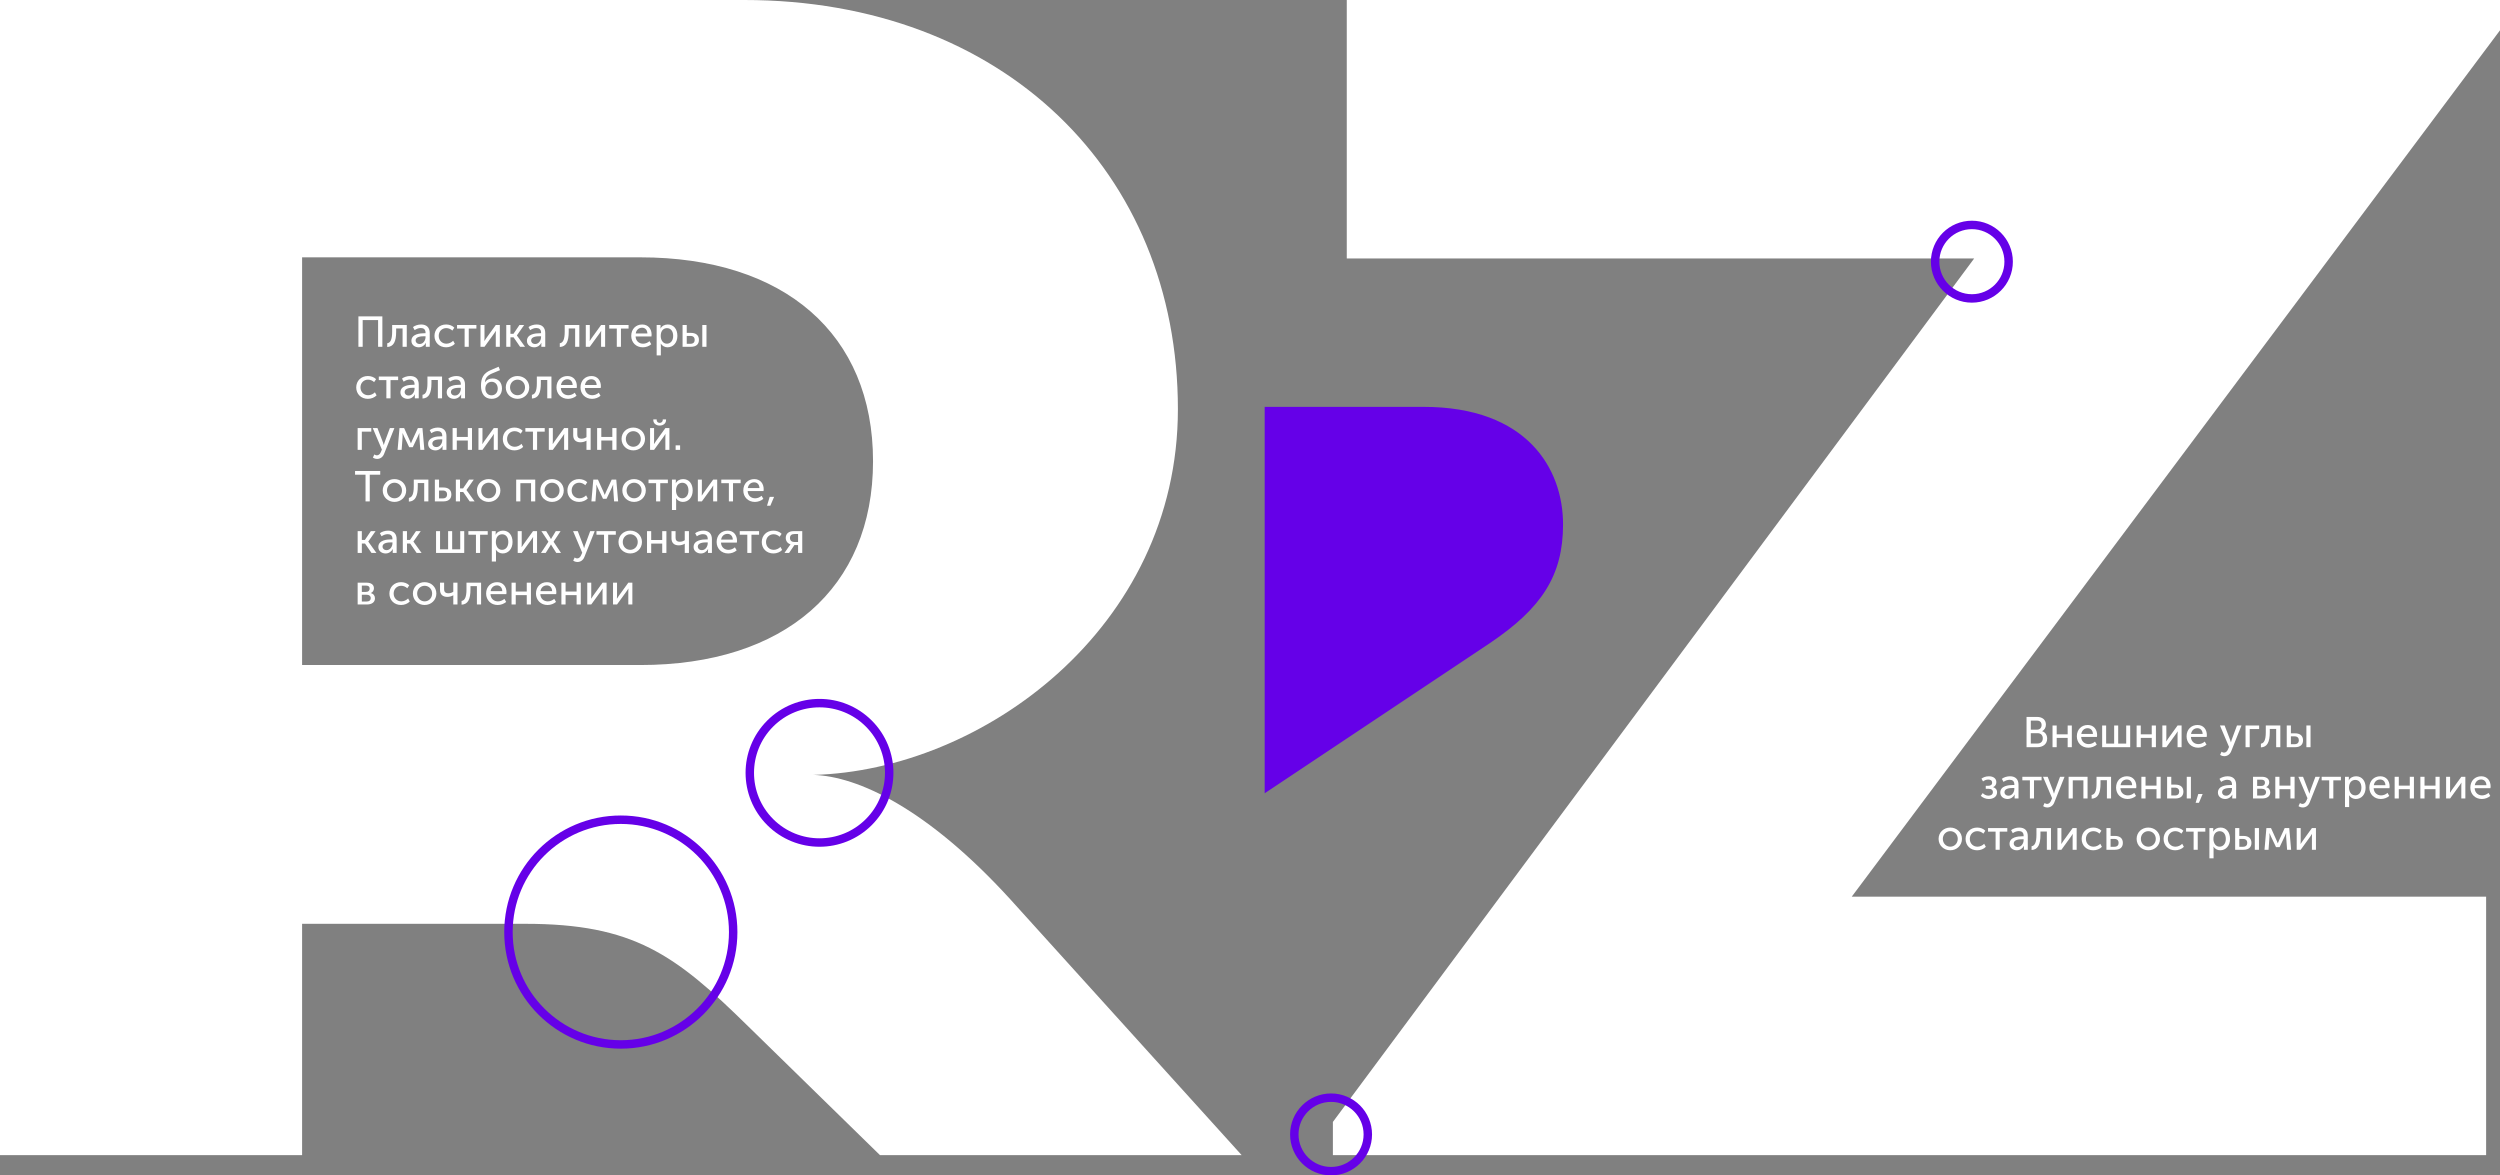 <?xml version="1.0" encoding="UTF-8"?> <svg xmlns="http://www.w3.org/2000/svg" id="_Слой_1" viewBox="0 0 2959.08 1391.24"><rect x="0" y="0" width="2959.08" height="1391.24" fill="#808080" stroke="none"/><defs><style>.cls-1{fill:none;stroke:#6500e8;stroke-width:10px;}.cls-2{fill:#6500e8;}.cls-2,.cls-3{stroke-width:0px;}.cls-3{fill:#fff;}</style></defs><path class="cls-3" d="M757.79,787.15h-400.22v-482.56h400.22c170.58,0,275.56,90.69,275.56,241.28s-104.98,241.28-275.56,241.28M0,1367.24h357.57v-273.79h264.08c127.94,0,177.15,35.94,264.08,121.5l155.83,152.29h428.1l-273.92-302.88c-98.41-107.8-180.42-145.45-232.91-147.16,198.47-5.13,431.38-172.83,431.38-432.94C1394.2,203.63,1187.53,0,880.81,0H0v1367.24Z"></path><polygon class="cls-3" points="1594.08 305.92 2336.7 305.92 1577.65 1327.94 1577.65 1367.24 2942.65 1367.24 2942.65 1061.32 2191.78 1061.32 2959.08 35.89 2959.08 0 1594.08 0 1594.08 305.92"></polygon><path class="cls-2" d="M1496.92,938.92v-457.35h187.91c122.61,0,165.25,73.01,165.25,139.14,0,60.61-25.32,99.18-86.62,140.51l-266.53,177.71Z"></path><circle class="cls-1" cx="969.99" cy="914.74" r="82.5" transform="translate(-362.72 953.81) rotate(-45)"></circle><circle class="cls-1" cx="1575.49" cy="1342.74" r="43.5"></circle><circle class="cls-1" cx="2333.99" cy="309.74" r="43.5"></circle><circle class="cls-1" cx="734.82" cy="1103.24" r="133"></circle><path class="cls-3" d="M2398.68,848.57h12.54c6.09,0,10.4,3.35,10.4,9.14,0,3.5-1.73,6.29-4.47,7.71v.1c3.81,1.12,5.94,4.67,5.94,8.68,0,6.75-5.28,10.2-11.57,10.2h-12.84v-35.83ZM2411.22,863.64c3.25,0,5.28-2.28,5.28-5.43s-1.93-5.28-5.33-5.28h-7.46v10.71h7.51ZM2411.78,880.04c3.86,0,6.14-2.44,6.14-6.14s-2.39-6.09-6.14-6.09h-8.07v12.23h8.07Z"></path><path class="cls-3" d="M2429.44,858.72h4.92v10.46h12.99v-10.46h4.92v25.68h-4.92v-11.01h-12.99v11.01h-4.92v-25.68Z"></path><path class="cls-3" d="M2471.11,858.11c7.26,0,11.11,5.43,11.11,12.03,0,.66-.1,1.37-.2,2.08h-18.68c.25,5.53,4.21,8.53,8.83,8.53,2.74,0,5.53-1.17,7.56-2.99l2.08,3.6c-2.49,2.28-6.4,3.65-9.95,3.65-8.07,0-13.65-5.84-13.65-13.45,0-8.17,5.58-13.45,12.89-13.45ZM2477.25,868.67c-.15-4.42-2.89-6.75-6.24-6.75-3.81,0-6.8,2.49-7.51,6.75h13.75Z"></path><path class="cls-3" d="M2488.17,858.72h4.72v21.42h9.49v-21.42h4.77v21.42h9.49v-21.42h4.72v25.68h-33.19v-25.68Z"></path><path class="cls-3" d="M2528.97,858.72h4.92v10.46h12.99v-10.46h4.92v25.68h-4.92v-11.01h-12.99v11.01h-4.92v-25.68Z"></path><path class="cls-3" d="M2559.43,858.72h4.72v15.33c0,1.37-.1,3.2-.15,3.45h.1c.2-.46,1.42-2.23,2.28-3.45l11.06-15.33h4.77v25.68h-4.77v-15.33c0-1.22.15-2.99.15-3.4h-.1c-.15.46-1.42,2.18-2.23,3.4l-11.11,15.33h-4.72v-25.68Z"></path><path class="cls-3" d="M2601,858.11c7.26,0,11.11,5.43,11.11,12.03,0,.66-.1,1.37-.2,2.08h-18.68c.25,5.53,4.21,8.53,8.83,8.53,2.74,0,5.53-1.17,7.56-2.99l2.08,3.6c-2.49,2.28-6.4,3.65-9.95,3.65-8.07,0-13.65-5.84-13.65-13.45,0-8.17,5.58-13.45,12.89-13.45ZM2607.14,868.67c-.15-4.42-2.89-6.75-6.24-6.75-3.81,0-6.8,2.49-7.51,6.75h13.75Z"></path><path class="cls-3" d="M2632.42,890.85c2.03,0,3.7-1.47,4.67-3.81l1.27-2.94-10.76-25.38h5.53l6.44,16.8c.51,1.27.97,3.1.97,3.1h.1s.41-1.73.86-3.05l6.24-16.85h5.33l-12.08,30.3c-1.52,4.01-4.72,6.04-8.32,6.04-2.84,0-4.92-1.57-4.92-1.57l1.73-3.76s1.42,1.12,2.94,1.12Z"></path><path class="cls-3" d="M2657.9,858.72h16.09v4.21h-11.17v21.47h-4.92v-25.68Z"></path><path class="cls-3" d="M2676.07,880.24c3.76-.56,5.79-4.31,5.79-13.6v-7.92h17.21v25.68h-4.92v-21.62h-7.56v3.86c0,11.62-2.94,17.61-10.51,18.02v-4.42Z"></path><path class="cls-3" d="M2706.67,858.72h4.92v9.29h5.02c5.33,0,9.34,2.44,9.34,8.27,0,4.82-2.94,8.12-9.39,8.12h-9.9v-25.68ZM2715.91,880.85c3.55,0,5.08-1.93,5.08-4.62s-1.57-4.67-5.13-4.67h-4.26v9.29h4.31ZM2729.92,858.72h4.92v25.68h-4.92v-25.68Z"></path><path class="cls-3" d="M2346.81,938.72c1.17,1.22,3.6,3.05,6.7,3.05s5.33-1.42,5.33-4.21c0-2.49-1.67-3.91-5.28-3.91h-3.15v-3.55h2.69c2.89,0,4.87-1.12,4.87-3.7,0-2.39-1.73-3.7-4.57-3.7-2.23,0-4.26.76-6.24,2.23l-1.83-3.3c1.98-1.47,4.87-2.79,8.93-2.79,4.87,0,8.68,2.39,8.68,6.95,0,3.2-1.73,4.97-3.76,5.84v.1c2.59.81,4.62,2.74,4.62,6.04,0,5.28-4.57,7.97-9.85,7.97-3.96,0-7.31-1.73-9.44-3.76l2.28-3.25Z"></path><path class="cls-3" d="M2382.94,929.12h1.32v-.51c0-4.21-2.44-5.63-5.63-5.63-2.54,0-5.13,1.01-7.21,2.49l-1.98-3.6c2.08-1.73,5.99-3.05,9.59-3.05,6.45,0,10.15,3.55,10.15,10.05v16.24h-4.62v-2.59c0-1.17.15-2.03.15-2.03h-.1c-1.47,2.94-4.62,5.23-8.43,5.23-4.47,0-8.58-2.79-8.58-7.61,0-8.07,10-8.98,15.33-8.98ZM2377.36,941.81c4.31,0,6.9-4.36,6.9-8.17v-.97h-1.27c-3.65,0-10.46.31-10.46,5.02,0,2.03,1.62,4.11,4.82,4.11Z"></path><path class="cls-3" d="M2402.64,923.64h-8.93v-4.21h22.79v4.21h-8.98v21.47h-4.87v-21.47Z"></path><path class="cls-3" d="M2422.99,951.56c2.03,0,3.7-1.47,4.67-3.81l1.27-2.94-10.76-25.38h5.53l6.44,16.8c.51,1.27.97,3.1.97,3.1h.1s.41-1.73.86-3.05l6.24-16.85h5.33l-12.08,30.3c-1.52,4.01-4.72,6.04-8.32,6.04-2.84,0-4.92-1.57-4.92-1.57l1.73-3.76s1.42,1.12,2.94,1.12Z"></path><path class="cls-3" d="M2448.47,919.43h22.43v25.68h-4.92v-21.47h-12.59v21.47h-4.92v-25.68Z"></path><path class="cls-3" d="M2475.73,940.95c3.76-.56,5.79-4.31,5.79-13.6v-7.92h17.21v25.68h-4.92v-21.62h-7.56v3.86c0,11.62-2.94,17.61-10.51,18.02v-4.42Z"></path><path class="cls-3" d="M2517.55,918.82c7.26,0,11.11,5.43,11.11,12.03,0,.66-.1,1.37-.2,2.08h-18.68c.25,5.53,4.21,8.53,8.83,8.53,2.74,0,5.53-1.17,7.56-2.99l2.08,3.6c-2.49,2.28-6.4,3.65-9.95,3.65-8.07,0-13.65-5.84-13.65-13.45,0-8.17,5.58-13.45,12.89-13.45ZM2523.69,929.38c-.15-4.42-2.89-6.75-6.24-6.75-3.81,0-6.8,2.49-7.51,6.75h13.75Z"></path><path class="cls-3" d="M2534.61,919.43h4.92v10.46h12.99v-10.46h4.92v25.68h-4.92v-11.01h-12.99v11.01h-4.92v-25.68Z"></path><path class="cls-3" d="M2565.06,919.43h4.92v9.29h5.02c5.33,0,9.34,2.44,9.34,8.27,0,4.82-2.94,8.12-9.39,8.12h-9.9v-25.68ZM2574.3,941.56c3.55,0,5.08-1.93,5.08-4.62s-1.57-4.67-5.13-4.67h-4.26v9.29h4.31ZM2588.31,919.43h4.92v25.68h-4.92v-25.68Z"></path><path class="cls-3" d="M2601.96,939.78h5.18l-4.42,10.46h-3.91l3.15-10.46Z"></path><path class="cls-3" d="M2640.54,929.12h1.32v-.51c0-4.21-2.44-5.63-5.63-5.63-2.54,0-5.13,1.01-7.21,2.49l-1.98-3.6c2.08-1.73,5.99-3.05,9.59-3.05,6.45,0,10.15,3.55,10.15,10.05v16.24h-4.62v-2.59c0-1.17.15-2.03.15-2.03h-.1c-1.47,2.94-4.62,5.23-8.43,5.23-4.47,0-8.58-2.79-8.58-7.61,0-8.07,10-8.98,15.33-8.98ZM2634.95,941.81c4.31,0,6.9-4.36,6.9-8.17v-.97h-1.27c-3.65,0-10.46.31-10.46,5.02,0,2.03,1.62,4.11,4.82,4.11Z"></path><path class="cls-3" d="M2666.73,919.43h10.61c5.18,0,8.58,2.28,8.58,6.6,0,2.49-1.32,4.62-3.65,5.63v.05c3.2.76,4.87,3.25,4.87,6.09,0,4.77-3.86,7.31-9.44,7.31h-10.96v-25.68ZM2676.47,930.29c2.94,0,4.42-1.52,4.42-3.91s-1.47-3.55-4.57-3.55h-4.67v7.46h4.82ZM2676.93,941.66c3.55,0,5.23-1.62,5.23-4.01,0-2.54-1.88-4.06-5.28-4.06h-5.23v8.07h5.28Z"></path><path class="cls-3" d="M2693.12,919.43h4.92v10.46h12.99v-10.46h4.92v25.68h-4.92v-11.01h-12.99v11.01h-4.92v-25.68Z"></path><path class="cls-3" d="M2725.25,951.56c2.03,0,3.7-1.47,4.67-3.81l1.27-2.94-10.76-25.38h5.53l6.44,16.8c.51,1.27.97,3.1.97,3.1h.1s.41-1.73.86-3.05l6.24-16.85h5.33l-12.08,30.3c-1.52,4.01-4.72,6.04-8.32,6.04-2.84,0-4.92-1.57-4.92-1.57l1.73-3.76s1.42,1.12,2.94,1.12Z"></path><path class="cls-3" d="M2756.92,923.64h-8.93v-4.21h22.79v4.21h-8.98v21.47h-4.87v-21.47Z"></path><path class="cls-3" d="M2775.6,919.43h4.57v2.28c0,1.07-.15,1.93-.15,1.93h.1c1.62-3.1,4.87-4.82,8.63-4.82,6.95,0,11.27,5.48,11.27,13.45s-4.87,13.45-11.62,13.45c-3.25,0-6.19-1.62-7.97-4.36h-.1s.2.91.2,2.23v11.67h-4.92v-35.83ZM2787.63,941.46c4.06,0,7.41-3.3,7.41-9.14s-2.99-9.19-7.26-9.19c-3.86,0-7.41,2.74-7.41,9.24,0,4.57,2.54,9.08,7.26,9.08Z"></path><path class="cls-3" d="M2817.32,918.82c7.26,0,11.11,5.43,11.11,12.03,0,.66-.1,1.37-.2,2.08h-18.68c.25,5.53,4.21,8.53,8.83,8.53,2.74,0,5.53-1.17,7.56-2.99l2.08,3.6c-2.49,2.28-6.4,3.65-9.95,3.65-8.07,0-13.65-5.84-13.65-13.45,0-8.17,5.58-13.45,12.89-13.45ZM2823.46,929.38c-.15-4.42-2.89-6.75-6.24-6.75-3.81,0-6.8,2.49-7.51,6.75h13.75Z"></path><path class="cls-3" d="M2834.38,919.43h4.92v10.46h12.99v-10.46h4.92v25.68h-4.92v-11.01h-12.99v11.01h-4.92v-25.68Z"></path><path class="cls-3" d="M2864.83,919.43h4.92v10.46h12.99v-10.46h4.92v25.68h-4.92v-11.01h-12.99v11.01h-4.92v-25.68Z"></path><path class="cls-3" d="M2895.29,919.43h4.72v15.33c0,1.37-.1,3.2-.15,3.45h.1c.2-.46,1.42-2.23,2.28-3.45l11.06-15.33h4.77v25.68h-4.77v-15.33c0-1.22.15-2.99.15-3.4h-.1c-.15.46-1.42,2.18-2.23,3.4l-11.11,15.33h-4.72v-25.68Z"></path><path class="cls-3" d="M2936.86,918.82c7.26,0,11.11,5.43,11.11,12.03,0,.66-.1,1.37-.2,2.08h-18.68c.25,5.53,4.21,8.53,8.83,8.53,2.74,0,5.53-1.17,7.56-2.99l2.08,3.6c-2.49,2.28-6.4,3.65-9.95,3.65-8.07,0-13.65-5.84-13.65-13.45,0-8.17,5.58-13.45,12.89-13.45ZM2943,929.38c-.15-4.42-2.89-6.75-6.24-6.75-3.81,0-6.8,2.49-7.51,6.75h13.75Z"></path><path class="cls-3" d="M2308.38,979.53c7.66,0,13.85,5.63,13.85,13.4s-6.19,13.5-13.8,13.5-13.86-5.68-13.86-13.5,6.19-13.4,13.81-13.4ZM2308.43,1002.17c4.82,0,8.83-3.86,8.83-9.24s-4.01-9.14-8.83-9.14-8.83,3.81-8.83,9.14,3.96,9.24,8.83,9.24Z"></path><path class="cls-3" d="M2340.26,979.53c3.4,0,7.21,1.17,9.64,3.76l-2.33,3.45c-1.73-1.73-4.42-2.94-7.11-2.94-5.18,0-8.93,3.91-8.93,9.14s3.76,9.24,9.08,9.24c2.84,0,5.94-1.37,7.92-3.45l1.98,3.6c-2.33,2.49-6.24,4.11-10.25,4.11-8.12,0-13.75-5.74-13.75-13.45s5.68-13.45,13.75-13.45Z"></path><path class="cls-3" d="M2362.03,984.35h-8.93v-4.21h22.79v4.21h-8.98v21.47h-4.87v-21.47Z"></path><path class="cls-3" d="M2393.91,989.84h1.32v-.51c0-4.21-2.44-5.63-5.63-5.63-2.54,0-5.13,1.01-7.21,2.49l-1.98-3.6c2.08-1.73,5.99-3.05,9.59-3.05,6.45,0,10.15,3.55,10.15,10.05v16.24h-4.62v-2.59c0-1.17.15-2.03.15-2.03h-.1c-1.47,2.94-4.62,5.23-8.43,5.23-4.47,0-8.58-2.79-8.58-7.61,0-8.07,10-8.98,15.33-8.98ZM2388.32,1002.52c4.31,0,6.9-4.36,6.9-8.17v-.97h-1.27c-3.65,0-10.46.31-10.46,5.02,0,2.03,1.62,4.11,4.82,4.11Z"></path><path class="cls-3" d="M2404.62,1001.66c3.76-.56,5.79-4.31,5.79-13.6v-7.92h17.21v25.68h-4.92v-21.62h-7.56v3.86c0,11.62-2.94,17.61-10.51,18.02v-4.42Z"></path><path class="cls-3" d="M2435.22,980.14h4.72v15.33c0,1.37-.1,3.2-.15,3.45h.1c.2-.46,1.42-2.23,2.28-3.45l11.06-15.33h4.77v25.68h-4.77v-15.33c0-1.22.15-2.99.15-3.4h-.1c-.15.46-1.42,2.18-2.23,3.4l-11.11,15.33h-4.72v-25.68Z"></path><path class="cls-3" d="M2477.66,979.53c3.4,0,7.21,1.17,9.64,3.76l-2.33,3.45c-1.73-1.73-4.42-2.94-7.11-2.94-5.18,0-8.93,3.91-8.93,9.14s3.76,9.24,9.08,9.24c2.84,0,5.94-1.37,7.92-3.45l1.98,3.6c-2.33,2.49-6.24,4.11-10.25,4.11-8.12,0-13.75-5.74-13.75-13.45s5.68-13.45,13.75-13.45Z"></path><path class="cls-3" d="M2493.24,980.14h4.92v9.29h5.18c5.33,0,9.34,2.44,9.34,8.27,0,4.82-2.94,8.12-9.44,8.12h-10v-25.68ZM2502.58,1002.27c3.55,0,5.08-1.93,5.08-4.62s-1.52-4.67-5.08-4.67h-4.42v9.29h4.42Z"></path><path class="cls-3" d="M2542.78,979.53c7.66,0,13.85,5.63,13.85,13.4s-6.19,13.5-13.8,13.5-13.86-5.68-13.86-13.5,6.19-13.4,13.81-13.4ZM2542.83,1002.17c4.82,0,8.83-3.86,8.83-9.24s-4.01-9.14-8.83-9.14-8.83,3.81-8.83,9.14,3.96,9.24,8.83,9.24Z"></path><path class="cls-3" d="M2574.65,979.53c3.4,0,7.21,1.17,9.64,3.76l-2.33,3.45c-1.73-1.73-4.42-2.94-7.11-2.94-5.18,0-8.93,3.91-8.93,9.14s3.76,9.24,9.08,9.24c2.84,0,5.94-1.37,7.92-3.45l1.98,3.6c-2.33,2.49-6.24,4.11-10.25,4.11-8.12,0-13.75-5.74-13.75-13.45s5.68-13.45,13.75-13.45Z"></path><path class="cls-3" d="M2596.43,984.35h-8.93v-4.21h22.79v4.21h-8.98v21.47h-4.87v-21.47Z"></path><path class="cls-3" d="M2615.11,980.14h4.57v2.28c0,1.07-.15,1.93-.15,1.93h.1c1.62-3.1,4.87-4.82,8.63-4.82,6.95,0,11.27,5.48,11.27,13.45s-4.87,13.45-11.62,13.45c-3.25,0-6.19-1.62-7.97-4.36h-.1s.2.91.2,2.23v11.67h-4.92v-35.83ZM2627.14,1002.17c4.06,0,7.41-3.3,7.41-9.14s-2.99-9.19-7.26-9.19c-3.86,0-7.41,2.74-7.41,9.24,0,4.57,2.54,9.08,7.26,9.08Z"></path><path class="cls-3" d="M2645.61,980.14h4.92v9.29h5.02c5.33,0,9.34,2.44,9.34,8.27,0,4.82-2.94,8.12-9.39,8.12h-9.9v-25.68ZM2654.85,1002.27c3.55,0,5.08-1.93,5.08-4.62s-1.57-4.67-5.13-4.67h-4.26v9.29h4.31ZM2668.86,980.14h4.92v25.68h-4.92v-25.68Z"></path><path class="cls-3" d="M2682.57,980.14h5.48l6.55,14.52c.71,1.52,1.42,3.45,1.42,3.45h.1s.76-1.88,1.42-3.45l6.7-14.52h5.38l2.23,25.68h-4.77l-1.12-15.28c-.05-1.52.05-4.42.05-4.42h-.1s-.66,1.78-1.62,3.76l-6.09,12.84h-4.21l-6.09-12.79c-.81-1.88-1.62-3.81-1.62-3.81h-.1s.15,2.89.05,4.42l-1.12,15.28h-4.77l2.23-25.68Z"></path><path class="cls-3" d="M2718.45,980.14h4.72v15.33c0,1.37-.1,3.2-.15,3.45h.1c.2-.46,1.42-2.23,2.28-3.45l11.06-15.33h4.77v25.68h-4.77v-15.33c0-1.22.15-2.99.15-3.4h-.1c-.15.46-1.42,2.18-2.23,3.4l-11.11,15.33h-4.72v-25.68Z"></path><path class="cls-3" d="M424.23,374.48h28.35v36h-5.05v-31.62h-18.26v31.62h-5.05v-36Z"></path><path class="cls-3" d="M458.35,406.3c3.77-.56,5.81-4.33,5.81-13.67v-7.96h17.29v25.8h-4.95v-21.72h-7.6v3.88c0,11.68-2.96,17.7-10.56,18.1v-4.44Z"></path><path class="cls-3" d="M502.36,394.42h1.33v-.51c0-4.23-2.45-5.66-5.66-5.66-2.55,0-5.15,1.02-7.24,2.5l-1.99-3.62c2.09-1.73,6.02-3.06,9.64-3.06,6.48,0,10.2,3.57,10.2,10.1v16.32h-4.64v-2.6c0-1.17.15-2.04.15-2.04h-.1c-1.48,2.96-4.64,5.25-8.47,5.25-4.49,0-8.62-2.8-8.62-7.65,0-8.11,10.05-9.03,15.4-9.03ZM496.75,407.17c4.33,0,6.94-4.39,6.94-8.21v-.97h-1.27c-3.67,0-10.5.31-10.5,5.05,0,2.04,1.63,4.13,4.84,4.13Z"></path><path class="cls-3" d="M528.07,384.07c3.42,0,7.24,1.17,9.69,3.77l-2.35,3.47c-1.73-1.73-4.44-2.96-7.14-2.96-5.2,0-8.98,3.93-8.98,9.18s3.77,9.28,9.13,9.28c2.86,0,5.97-1.38,7.96-3.47l1.99,3.62c-2.35,2.5-6.27,4.13-10.3,4.13-8.16,0-13.82-5.76-13.82-13.51s5.71-13.51,13.82-13.51Z"></path><path class="cls-3" d="M549.95,388.91h-8.98v-4.23h22.9v4.23h-9.03v21.57h-4.9v-21.57Z"></path><path class="cls-3" d="M568.71,384.68h4.74v15.4c0,1.38-.1,3.21-.15,3.47h.1c.2-.46,1.43-2.24,2.29-3.47l11.12-15.4h4.79v25.8h-4.79v-15.4c0-1.22.15-3.01.15-3.42h-.1c-.15.46-1.43,2.19-2.24,3.42l-11.17,15.4h-4.74v-25.8Z"></path><path class="cls-3" d="M599.21,384.68h4.95v10.4h3.62l7.04-10.4h5.61l-8.62,12.29v.1l9.64,13.41h-5.86l-7.7-11.17h-3.72v11.17h-4.95v-25.8Z"></path><path class="cls-3" d="M639.09,394.42h1.33v-.51c0-4.23-2.45-5.66-5.66-5.66-2.55,0-5.15,1.02-7.24,2.5l-1.99-3.62c2.09-1.73,6.02-3.06,9.64-3.06,6.48,0,10.2,3.57,10.2,10.1v16.32h-4.64v-2.6c0-1.17.15-2.04.15-2.04h-.1c-1.48,2.96-4.64,5.25-8.47,5.25-4.49,0-8.62-2.8-8.62-7.65,0-8.11,10.05-9.03,15.4-9.03ZM633.48,407.17c4.33,0,6.94-4.39,6.94-8.21v-.97h-1.27c-3.67,0-10.5.31-10.5,5.05,0,2.04,1.63,4.13,4.84,4.13Z"></path><path class="cls-3" d="M662.6,406.3c3.77-.56,5.81-4.33,5.81-13.67v-7.96h17.29v25.8h-4.95v-21.72h-7.6v3.88c0,11.68-2.96,17.7-10.56,18.1v-4.44Z"></path><path class="cls-3" d="M693.36,384.68h4.74v15.4c0,1.38-.1,3.21-.15,3.47h.1c.2-.46,1.43-2.24,2.29-3.47l11.12-15.4h4.79v25.8h-4.79v-15.4c0-1.22.15-3.01.15-3.42h-.1c-.15.46-1.43,2.19-2.24,3.42l-11.17,15.4h-4.74v-25.8Z"></path><path class="cls-3" d="M730.07,388.91h-8.98v-4.23h22.9v4.23h-9.03v21.57h-4.9v-21.57Z"></path><path class="cls-3" d="M760.11,384.07c7.29,0,11.17,5.46,11.17,12.09,0,.66-.1,1.38-.2,2.09h-18.77c.25,5.56,4.23,8.57,8.87,8.57,2.75,0,5.56-1.17,7.6-3.01l2.09,3.62c-2.5,2.29-6.43,3.67-10,3.67-8.11,0-13.72-5.86-13.72-13.51,0-8.21,5.61-13.51,12.95-13.51ZM766.28,394.68c-.15-4.44-2.91-6.78-6.27-6.78-3.82,0-6.83,2.5-7.55,6.78h13.82Z"></path><path class="cls-3" d="M777.25,384.68h4.59v2.29c0,1.07-.15,1.94-.15,1.94h.1c1.63-3.11,4.9-4.84,8.67-4.84,6.99,0,11.32,5.51,11.32,13.51s-4.9,13.51-11.68,13.51c-3.26,0-6.22-1.63-8.01-4.39h-.1s.2.92.2,2.24v11.73h-4.95v-36ZM789.34,406.81c4.08,0,7.44-3.31,7.44-9.18s-3.01-9.23-7.29-9.23c-3.88,0-7.45,2.75-7.45,9.28,0,4.59,2.55,9.13,7.29,9.13Z"></path><path class="cls-3" d="M807.9,384.68h4.95v9.33h5.05c5.35,0,9.38,2.45,9.38,8.31,0,4.84-2.96,8.16-9.43,8.16h-9.94v-25.8ZM817.18,406.92c3.57,0,5.1-1.94,5.1-4.64s-1.58-4.69-5.15-4.69h-4.28v9.33h4.33ZM831.26,384.68h4.95v25.8h-4.95v-25.8Z"></path><path class="cls-3" d="M435.45,445.07c3.42,0,7.24,1.17,9.69,3.77l-2.35,3.47c-1.73-1.73-4.44-2.96-7.14-2.96-5.2,0-8.98,3.93-8.98,9.18s3.77,9.28,9.13,9.28c2.86,0,5.97-1.38,7.96-3.47l1.99,3.62c-2.35,2.5-6.27,4.13-10.3,4.13-8.16,0-13.82-5.76-13.82-13.51s5.71-13.51,13.82-13.51Z"></path><path class="cls-3" d="M457.33,449.91h-8.98v-4.23h22.9v4.23h-9.03v21.57h-4.9v-21.57Z"></path><path class="cls-3" d="M489.36,455.42h1.33v-.51c0-4.23-2.45-5.66-5.66-5.66-2.55,0-5.15,1.02-7.24,2.5l-1.99-3.62c2.09-1.73,6.02-3.06,9.64-3.06,6.48,0,10.2,3.57,10.2,10.1v16.32h-4.64v-2.6c0-1.17.15-2.04.15-2.04h-.1c-1.48,2.96-4.64,5.25-8.47,5.25-4.49,0-8.62-2.8-8.62-7.65,0-8.11,10.05-9.03,15.4-9.03ZM483.75,468.17c4.33,0,6.94-4.39,6.94-8.21v-.97h-1.27c-3.67,0-10.5.31-10.5,5.05,0,2.04,1.63,4.13,4.84,4.13Z"></path><path class="cls-3" d="M500.12,467.3c3.77-.56,5.81-4.33,5.81-13.67v-7.96h17.29v25.8h-4.95v-21.72h-7.6v3.88c0,11.68-2.96,17.7-10.56,18.1v-4.44Z"></path><path class="cls-3" d="M544.13,455.42h1.33v-.51c0-4.23-2.45-5.66-5.66-5.66-2.55,0-5.15,1.02-7.24,2.5l-1.99-3.62c2.09-1.73,6.02-3.06,9.64-3.06,6.48,0,10.2,3.57,10.2,10.1v16.32h-4.64v-2.6c0-1.17.15-2.04.15-2.04h-.1c-1.48,2.96-4.64,5.25-8.47,5.25-4.49,0-8.62-2.8-8.62-7.65,0-8.11,10.05-9.03,15.4-9.03ZM538.52,468.17c4.33,0,6.94-4.39,6.94-8.21v-.97h-1.27c-3.67,0-10.5.31-10.5,5.05,0,2.04,1.63,4.13,4.84,4.13Z"></path><path class="cls-3" d="M580.95,438.03l9.23-3.98,1.63,4.08-9.89,4.13c-5.15,2.35-7.6,5.35-7.96,10.3h.1c2.29-3.47,5.71-4.59,9.13-4.59,6.48,0,10.96,4.59,10.96,11.88s-4.9,12.24-12.19,12.24c-8.72,0-12.65-6.53-12.65-15.45s2.65-14.84,11.63-18.61ZM581.77,467.92c4.08,0,7.39-2.96,7.39-7.96s-3.31-8.06-7.19-8.06c-4.39,0-7.5,3.42-7.5,7.96,0,5.1,3.31,8.06,7.29,8.06Z"></path><path class="cls-3" d="M612.52,445.07c7.7,0,13.92,5.66,13.92,13.46s-6.22,13.56-13.87,13.56-13.92-5.71-13.92-13.56,6.22-13.46,13.87-13.46ZM612.57,467.81c4.84,0,8.87-3.88,8.87-9.28s-4.03-9.18-8.87-9.18-8.87,3.82-8.87,9.18,3.98,9.28,8.87,9.28Z"></path><path class="cls-3" d="M629.61,467.3c3.77-.56,5.81-4.33,5.81-13.67v-7.96h17.29v25.8h-4.95v-21.72h-7.6v3.88c0,11.68-2.96,17.7-10.56,18.1v-4.44Z"></path><path class="cls-3" d="M671.63,445.07c7.29,0,11.17,5.46,11.17,12.09,0,.66-.1,1.38-.2,2.09h-18.77c.25,5.56,4.23,8.57,8.87,8.57,2.75,0,5.56-1.17,7.6-3.01l2.09,3.62c-2.5,2.29-6.43,3.67-10,3.67-8.11,0-13.72-5.86-13.72-13.51,0-8.21,5.61-13.51,12.95-13.51ZM677.8,455.68c-.15-4.44-2.91-6.78-6.27-6.78-3.82,0-6.83,2.5-7.55,6.78h13.82Z"></path><path class="cls-3" d="M700.04,445.07c7.29,0,11.17,5.46,11.17,12.09,0,.66-.1,1.38-.2,2.09h-18.77c.25,5.56,4.23,8.57,8.87,8.57,2.75,0,5.56-1.17,7.6-3.01l2.09,3.62c-2.5,2.29-6.43,3.67-10,3.67-8.11,0-13.72-5.86-13.72-13.51,0-8.21,5.61-13.51,12.95-13.51ZM706.21,455.68c-.15-4.44-2.91-6.78-6.27-6.78-3.82,0-6.83,2.5-7.55,6.78h13.82Z"></path><path class="cls-3" d="M423.32,506.68h16.17v4.23h-11.22v21.57h-4.95v-25.8Z"></path><path class="cls-3" d="M446.06,538.96c2.04,0,3.72-1.48,4.69-3.82l1.27-2.96-10.81-25.5h5.56l6.48,16.88c.51,1.27.97,3.11.97,3.11h.1s.41-1.73.87-3.06l6.27-16.93h5.35l-12.14,30.44c-1.53,4.03-4.74,6.07-8.36,6.07-2.86,0-4.95-1.58-4.95-1.58l1.73-3.77s1.43,1.12,2.96,1.12Z"></path><path class="cls-3" d="M472.84,506.68h5.51l6.58,14.58c.71,1.53,1.43,3.47,1.43,3.47h.1s.76-1.89,1.43-3.47l6.73-14.58h5.41l2.24,25.8h-4.79l-1.12-15.35c-.05-1.53.05-4.44.05-4.44h-.1s-.66,1.79-1.63,3.77l-6.12,12.9h-4.23l-6.12-12.85c-.82-1.89-1.63-3.82-1.63-3.82h-.1s.15,2.91.05,4.44l-1.12,15.35h-4.79l2.24-25.8Z"></path><path class="cls-3" d="M522.15,516.42h1.33v-.51c0-4.23-2.45-5.66-5.66-5.66-2.55,0-5.15,1.02-7.24,2.5l-1.99-3.62c2.09-1.73,6.02-3.06,9.64-3.06,6.48,0,10.2,3.57,10.2,10.1v16.32h-4.64v-2.6c0-1.17.15-2.04.15-2.04h-.1c-1.48,2.96-4.64,5.25-8.47,5.25-4.49,0-8.62-2.8-8.62-7.65,0-8.11,10.05-9.03,15.4-9.03ZM516.54,529.17c4.33,0,6.94-4.39,6.94-8.21v-.97h-1.27c-3.67,0-10.5.31-10.5,5.05,0,2.04,1.63,4.13,4.84,4.13Z"></path><path class="cls-3" d="M535.72,506.68h4.95v10.5h13.05v-10.5h4.95v25.8h-4.95v-11.07h-13.05v11.07h-4.95v-25.8Z"></path><path class="cls-3" d="M566.32,506.68h4.74v15.4c0,1.38-.1,3.21-.15,3.47h.1c.2-.46,1.43-2.24,2.29-3.47l11.12-15.4h4.79v25.8h-4.79v-15.4c0-1.22.15-3.01.15-3.42h-.1c-.15.46-1.43,2.19-2.24,3.42l-11.17,15.4h-4.74v-25.8Z"></path><path class="cls-3" d="M608.95,506.07c3.42,0,7.24,1.17,9.69,3.77l-2.35,3.47c-1.73-1.73-4.44-2.96-7.14-2.96-5.2,0-8.98,3.93-8.98,9.18s3.77,9.28,9.13,9.28c2.86,0,5.97-1.38,7.96-3.47l1.99,3.62c-2.35,2.5-6.27,4.13-10.3,4.13-8.16,0-13.82-5.76-13.82-13.51s5.71-13.51,13.82-13.51Z"></path><path class="cls-3" d="M630.83,510.91h-8.98v-4.23h22.9v4.23h-9.03v21.57h-4.9v-21.57Z"></path><path class="cls-3" d="M649.6,506.68h4.74v15.4c0,1.38-.1,3.21-.15,3.47h.1c.2-.46,1.43-2.24,2.29-3.47l11.12-15.4h4.79v25.8h-4.79v-15.4c0-1.22.15-3.01.15-3.42h-.1c-.15.46-1.43,2.19-2.24,3.42l-11.17,15.4h-4.74v-25.8Z"></path><path class="cls-3" d="M678.46,515.1v-8.41h4.84v7.7c0,2.55.92,4.84,5.15,4.84,2.55,0,4.64-1.07,5.71-1.84v-10.71h4.95v25.8h-4.95v-9.33c0-.71.05-1.53.05-1.53h-.1c-1.63,1.02-4.44,1.89-6.99,1.89-5.51,0-8.67-2.91-8.67-8.41Z"></path><path class="cls-3" d="M706.77,506.68h4.95v10.5h13.05v-10.5h4.95v25.8h-4.95v-11.07h-13.05v11.07h-4.95v-25.8Z"></path><path class="cls-3" d="M749.56,506.07c7.7,0,13.92,5.66,13.92,13.46s-6.22,13.56-13.87,13.56-13.92-5.71-13.92-13.56,6.22-13.46,13.87-13.46ZM749.61,528.81c4.84,0,8.87-3.88,8.87-9.28s-4.03-9.18-8.87-9.18-8.87,3.82-8.87,9.18,3.98,9.28,8.87,9.28Z"></path><path class="cls-3" d="M769.45,506.68h4.74v15.4c0,1.38-.1,3.21-.15,3.47h.1c.2-.46,1.43-2.24,2.29-3.47l11.12-15.4h4.79v25.8h-4.79v-15.4c0-1.22.15-3.01.15-3.42h-.1c-.15.46-1.43,2.19-2.24,3.42l-11.17,15.4h-4.74v-25.8ZM773.27,497.2v-.76h3.98v.71c0,2.24,1.78,3.37,3.57,3.37s3.62-1.12,3.62-3.42v-.66h3.93v.76c0,4.18-3.57,6.53-7.55,6.53s-7.55-2.35-7.55-6.53Z"></path><path class="cls-3" d="M799.69,527.13h5.3v5.35h-5.3v-5.35Z"></path><path class="cls-3" d="M432.65,561.87h-12.39v-4.39h29.78v4.39h-12.39v31.62h-5v-31.62Z"></path><path class="cls-3" d="M466.87,567.07c7.7,0,13.92,5.66,13.92,13.46s-6.22,13.56-13.87,13.56-13.92-5.71-13.92-13.56,6.22-13.46,13.87-13.46ZM466.92,589.81c4.84,0,8.87-3.88,8.87-9.28s-4.03-9.18-8.87-9.18-8.87,3.82-8.87,9.18,3.98,9.28,8.87,9.28Z"></path><path class="cls-3" d="M483.95,589.3c3.77-.56,5.81-4.33,5.81-13.67v-7.96h17.29v25.8h-4.95v-21.72h-7.6v3.88c0,11.68-2.96,17.7-10.56,18.1v-4.44Z"></path><path class="cls-3" d="M514.71,567.68h4.95v9.33h5.2c5.35,0,9.38,2.45,9.38,8.31,0,4.84-2.96,8.16-9.48,8.16h-10.05v-25.8ZM524.09,589.92c3.57,0,5.1-1.94,5.1-4.64s-1.53-4.69-5.1-4.69h-4.44v9.33h4.44Z"></path><path class="cls-3" d="M539.54,567.68h4.95v10.4h3.62l7.04-10.4h5.61l-8.62,12.29v.1l9.64,13.41h-5.86l-7.7-11.17h-3.72v11.17h-4.95v-25.8Z"></path><path class="cls-3" d="M578.35,567.07c7.7,0,13.92,5.66,13.92,13.46s-6.22,13.56-13.87,13.56-13.92-5.71-13.92-13.56,6.22-13.46,13.87-13.46ZM578.4,589.81c4.84,0,8.87-3.88,8.87-9.28s-4.03-9.18-8.87-9.18-8.87,3.82-8.87,9.18,3.98,9.28,8.87,9.28Z"></path><path class="cls-3" d="M610.99,567.68h22.54v25.8h-4.95v-21.57h-12.65v21.57h-4.95v-25.8Z"></path><path class="cls-3" d="M653.37,567.07c7.7,0,13.92,5.66,13.92,13.46s-6.22,13.56-13.87,13.56-13.92-5.71-13.92-13.56,6.22-13.46,13.87-13.46ZM653.42,589.81c4.84,0,8.87-3.88,8.87-9.28s-4.03-9.18-8.87-9.18-8.87,3.82-8.87,9.18,3.98,9.28,8.87,9.28Z"></path><path class="cls-3" d="M685.4,567.07c3.42,0,7.24,1.17,9.69,3.77l-2.35,3.47c-1.73-1.73-4.44-2.96-7.14-2.96-5.2,0-8.98,3.93-8.98,9.18s3.77,9.28,9.13,9.28c2.86,0,5.97-1.38,7.96-3.47l1.99,3.62c-2.35,2.5-6.27,4.13-10.3,4.13-8.16,0-13.82-5.76-13.82-13.51s5.71-13.51,13.82-13.51Z"></path><path class="cls-3" d="M702.23,567.68h5.51l6.58,14.58c.71,1.53,1.43,3.47,1.43,3.47h.1s.76-1.89,1.43-3.47l6.73-14.58h5.41l2.24,25.8h-4.79l-1.12-15.35c-.05-1.53.05-4.44.05-4.44h-.1s-.66,1.79-1.63,3.77l-6.12,12.9h-4.23l-6.12-12.85c-.82-1.89-1.63-3.82-1.63-3.82h-.1s.15,2.91.05,4.44l-1.12,15.35h-4.79l2.24-25.8Z"></path><path class="cls-3" d="M750.48,567.07c7.7,0,13.92,5.66,13.92,13.46s-6.22,13.56-13.87,13.56-13.92-5.71-13.92-13.56,6.22-13.46,13.87-13.46ZM750.53,589.81c4.84,0,8.87-3.88,8.87-9.28s-4.03-9.18-8.87-9.18-8.87,3.82-8.87,9.18,3.98,9.28,8.87,9.28Z"></path><path class="cls-3" d="M776.59,571.91h-8.98v-4.23h22.9v4.23h-9.03v21.57h-4.9v-21.57Z"></path><path class="cls-3" d="M795.36,567.68h4.59v2.29c0,1.07-.15,1.94-.15,1.94h.1c1.63-3.11,4.9-4.84,8.67-4.84,6.99,0,11.32,5.51,11.32,13.51s-4.9,13.51-11.68,13.51c-3.26,0-6.22-1.63-8.01-4.39h-.1s.2.92.2,2.24v11.73h-4.95v-36ZM807.44,589.81c4.08,0,7.45-3.31,7.45-9.18s-3.01-9.23-7.29-9.23c-3.88,0-7.45,2.75-7.45,9.28,0,4.59,2.55,9.13,7.29,9.13Z"></path><path class="cls-3" d="M826.01,567.68h4.74v15.4c0,1.38-.1,3.21-.15,3.47h.1c.2-.46,1.43-2.24,2.29-3.47l11.12-15.4h4.79v25.8h-4.79v-15.4c0-1.22.15-3.01.15-3.42h-.1c-.15.46-1.43,2.19-2.24,3.42l-11.17,15.4h-4.74v-25.8Z"></path><path class="cls-3" d="M862.73,571.91h-8.98v-4.23h22.9v4.23h-9.03v21.57h-4.9v-21.57Z"></path><path class="cls-3" d="M892.76,567.07c7.29,0,11.17,5.46,11.17,12.09,0,.66-.1,1.38-.2,2.09h-18.77c.25,5.56,4.23,8.57,8.87,8.57,2.75,0,5.56-1.17,7.6-3.01l2.09,3.62c-2.5,2.29-6.43,3.67-10,3.67-8.11,0-13.72-5.86-13.72-13.51,0-8.21,5.61-13.51,12.95-13.51ZM898.93,577.68c-.15-4.44-2.91-6.78-6.27-6.78-3.82,0-6.83,2.5-7.55,6.78h13.82Z"></path><path class="cls-3" d="M911.02,588.13h5.2l-4.44,10.5h-3.93l3.16-10.5Z"></path><path class="cls-3" d="M423.32,628.68h4.95v10.4h3.62l7.04-10.4h5.61l-8.62,12.29v.1l9.64,13.41h-5.86l-7.7-11.17h-3.72v11.17h-4.95v-25.8Z"></path><path class="cls-3" d="M463.2,638.42h1.33v-.51c0-4.23-2.45-5.66-5.66-5.66-2.55,0-5.15,1.02-7.24,2.5l-1.99-3.62c2.09-1.73,6.02-3.06,9.64-3.06,6.48,0,10.2,3.57,10.2,10.1v16.32h-4.64v-2.6c0-1.17.15-2.04.15-2.04h-.1c-1.48,2.96-4.64,5.25-8.47,5.25-4.49,0-8.62-2.8-8.62-7.65,0-8.11,10.05-9.03,15.4-9.03ZM457.59,651.17c4.33,0,6.94-4.39,6.94-8.21v-.97h-1.27c-3.67,0-10.5.31-10.5,5.05,0,2.04,1.63,4.13,4.84,4.13Z"></path><path class="cls-3" d="M476.76,628.68h4.95v10.4h3.62l7.04-10.4h5.61l-8.62,12.29v.1l9.64,13.41h-5.86l-7.7-11.17h-3.72v11.17h-4.95v-25.8Z"></path><path class="cls-3" d="M516.13,628.68h4.74v21.52h9.54v-21.52h4.79v21.52h9.54v-21.52h4.74v25.8h-33.35v-25.8Z"></path><path class="cls-3" d="M563.36,632.91h-8.98v-4.23h22.9v4.23h-9.03v21.57h-4.9v-21.57Z"></path><path class="cls-3" d="M582.13,628.68h4.59v2.29c0,1.07-.15,1.94-.15,1.94h.1c1.63-3.11,4.9-4.84,8.67-4.84,6.99,0,11.32,5.51,11.32,13.51s-4.9,13.51-11.68,13.51c-3.26,0-6.22-1.63-8.01-4.39h-.1s.2.92.2,2.24v11.73h-4.95v-36ZM594.21,650.81c4.08,0,7.44-3.31,7.44-9.18s-3.01-9.23-7.29-9.23c-3.88,0-7.45,2.75-7.45,9.28,0,4.59,2.55,9.13,7.29,9.13Z"></path><path class="cls-3" d="M612.78,628.68h4.74v15.4c0,1.38-.1,3.21-.15,3.47h.1c.2-.46,1.43-2.24,2.29-3.47l11.12-15.4h4.79v25.8h-4.79v-15.4c0-1.22.15-3.01.15-3.42h-.1c-.15.46-1.43,2.19-2.24,3.42l-11.17,15.4h-4.74v-25.8Z"></path><path class="cls-3" d="M649.14,641.23l-8.31-12.54h5.66l4.79,7.85c.36.66.82,1.53.82,1.53h.1s.51-.87.87-1.53l4.79-7.85h5.66l-8.31,12.54,8.82,13.26h-5.61l-5.41-8.62c-.41-.61-.82-1.38-.82-1.38h-.1s-.36.77-.77,1.38l-5.41,8.62h-5.61l8.82-13.26Z"></path><path class="cls-3" d="M683.16,660.96c2.04,0,3.72-1.48,4.69-3.82l1.27-2.96-10.81-25.5h5.56l6.48,16.88c.51,1.27.97,3.11.97,3.11h.1s.41-1.73.87-3.06l6.27-16.93h5.35l-12.14,30.44c-1.53,4.03-4.74,6.07-8.36,6.07-2.86,0-4.95-1.58-4.95-1.58l1.73-3.77s1.43,1.12,2.96,1.12Z"></path><path class="cls-3" d="M714.98,632.91h-8.98v-4.23h22.9v4.23h-9.03v21.57h-4.9v-21.57Z"></path><path class="cls-3" d="M745.93,628.07c7.7,0,13.92,5.66,13.92,13.46s-6.22,13.56-13.87,13.56-13.92-5.71-13.92-13.56,6.22-13.46,13.87-13.46ZM745.99,650.81c4.84,0,8.87-3.88,8.87-9.28s-4.03-9.18-8.87-9.18-8.87,3.82-8.87,9.18,3.98,9.28,8.87,9.28Z"></path><path class="cls-3" d="M765.83,628.68h4.95v10.5h13.05v-10.5h4.95v25.8h-4.95v-11.07h-13.05v11.07h-4.95v-25.8Z"></path><path class="cls-3" d="M794.79,637.1v-8.41h4.84v7.7c0,2.55.92,4.84,5.15,4.84,2.55,0,4.64-1.07,5.71-1.84v-10.71h4.95v25.8h-4.95v-9.33c0-.71.05-1.53.05-1.53h-.1c-1.63,1.02-4.44,1.89-6.99,1.89-5.51,0-8.67-2.91-8.67-8.41Z"></path><path class="cls-3" d="M836.36,638.42h1.33v-.51c0-4.23-2.45-5.66-5.66-5.66-2.55,0-5.15,1.02-7.24,2.5l-1.99-3.62c2.09-1.73,6.02-3.06,9.64-3.06,6.48,0,10.2,3.57,10.2,10.1v16.32h-4.64v-2.6c0-1.17.15-2.04.15-2.04h-.1c-1.48,2.96-4.64,5.25-8.47,5.25-4.49,0-8.62-2.8-8.62-7.65,0-8.11,10.05-9.03,15.4-9.03ZM830.75,651.17c4.33,0,6.94-4.39,6.94-8.21v-.97h-1.27c-3.67,0-10.5.31-10.5,5.05,0,2.04,1.63,4.13,4.84,4.13Z"></path><path class="cls-3" d="M861.19,628.07c7.29,0,11.17,5.46,11.17,12.09,0,.66-.1,1.38-.2,2.09h-18.77c.25,5.56,4.23,8.57,8.87,8.57,2.75,0,5.56-1.17,7.6-3.01l2.09,3.62c-2.5,2.29-6.43,3.67-10,3.67-8.11,0-13.72-5.86-13.72-13.51,0-8.21,5.61-13.51,12.95-13.51ZM867.36,638.68c-.15-4.44-2.91-6.78-6.27-6.78-3.82,0-6.83,2.5-7.55,6.78h13.82Z"></path><path class="cls-3" d="M884.55,632.91h-8.98v-4.23h22.9v4.23h-9.03v21.57h-4.9v-21.57Z"></path><path class="cls-3" d="M915.46,628.07c3.42,0,7.24,1.17,9.69,3.77l-2.35,3.47c-1.73-1.73-4.44-2.96-7.14-2.96-5.2,0-8.98,3.93-8.98,9.18s3.77,9.28,9.13,9.28c2.86,0,5.97-1.38,7.96-3.47l1.99,3.62c-2.35,2.5-6.27,4.13-10.3,4.13-8.16,0-13.82-5.76-13.82-13.51s5.71-13.51,13.82-13.51Z"></path><path class="cls-3" d="M934.48,645.92c.56-.92,1.17-1.58,1.17-1.58v-.05c-2.96-.82-5.61-3.57-5.61-7.5,0-5.3,3.77-8.11,9.23-8.11h10.3v25.8h-4.95v-9.33h-4.33l-6.32,9.33h-5.46l5.97-8.57ZM944.63,641.53v-9.43h-4.13c-3.31,0-5.46,1.33-5.46,4.64s2.29,4.79,5.3,4.79h4.28Z"></path><path class="cls-3" d="M423.32,689.68h10.66c5.2,0,8.62,2.29,8.62,6.63,0,2.5-1.33,4.64-3.67,5.66v.05c3.21.77,4.9,3.26,4.9,6.12,0,4.79-3.88,7.34-9.49,7.34h-11.01v-25.8ZM433.11,700.6c2.96,0,4.44-1.53,4.44-3.93s-1.48-3.57-4.59-3.57h-4.69v7.5h4.84ZM433.57,712.02c3.57,0,5.25-1.63,5.25-4.03,0-2.55-1.89-4.08-5.3-4.08h-5.25v8.11h5.3Z"></path><path class="cls-3" d="M474.72,689.07c3.42,0,7.24,1.17,9.69,3.77l-2.35,3.47c-1.73-1.73-4.44-2.96-7.14-2.96-5.2,0-8.98,3.93-8.98,9.18s3.77,9.28,9.13,9.28c2.86,0,5.97-1.38,7.96-3.47l1.99,3.62c-2.35,2.5-6.27,4.13-10.3,4.13-8.16,0-13.82-5.76-13.82-13.51s5.71-13.51,13.82-13.51Z"></path><path class="cls-3" d="M502.57,689.07c7.7,0,13.92,5.66,13.92,13.46s-6.22,13.56-13.87,13.56-13.92-5.71-13.92-13.56,6.22-13.46,13.87-13.46ZM502.62,711.81c4.84,0,8.87-3.88,8.87-9.28s-4.03-9.18-8.87-9.18-8.87,3.83-8.87,9.18,3.98,9.28,8.87,9.28Z"></path><path class="cls-3" d="M520.83,698.1v-8.41h4.84v7.7c0,2.55.92,4.84,5.15,4.84,2.55,0,4.64-1.07,5.71-1.84v-10.71h4.95v25.8h-4.95v-9.33c0-.71.05-1.53.05-1.53h-.1c-1.63,1.02-4.44,1.89-6.99,1.89-5.51,0-8.67-2.91-8.67-8.41Z"></path><path class="cls-3" d="M546.33,711.3c3.77-.56,5.81-4.33,5.81-13.67v-7.96h17.29v25.8h-4.95v-21.72h-7.6v3.88c0,11.68-2.96,17.7-10.56,18.1v-4.44Z"></path><path class="cls-3" d="M588.35,689.07c7.29,0,11.17,5.46,11.17,12.09,0,.66-.1,1.38-.2,2.09h-18.77c.25,5.56,4.23,8.57,8.87,8.57,2.75,0,5.56-1.17,7.6-3.01l2.09,3.62c-2.5,2.29-6.43,3.67-10,3.67-8.11,0-13.72-5.86-13.72-13.51,0-8.21,5.61-13.51,12.95-13.51ZM594.52,699.68c-.15-4.44-2.91-6.78-6.27-6.78-3.82,0-6.83,2.5-7.55,6.78h13.82Z"></path><path class="cls-3" d="M605.49,689.68h4.95v10.5h13.05v-10.5h4.95v25.8h-4.95v-11.07h-13.05v11.07h-4.95v-25.8Z"></path><path class="cls-3" d="M647.35,689.07c7.29,0,11.17,5.46,11.17,12.09,0,.66-.1,1.38-.2,2.09h-18.77c.25,5.56,4.23,8.57,8.87,8.57,2.75,0,5.56-1.17,7.6-3.01l2.09,3.62c-2.5,2.29-6.43,3.67-10,3.67-8.11,0-13.72-5.86-13.72-13.51,0-8.21,5.61-13.51,12.95-13.51ZM653.52,699.68c-.15-4.44-2.91-6.78-6.27-6.78-3.82,0-6.83,2.5-7.55,6.78h13.82Z"></path><path class="cls-3" d="M664.49,689.68h4.95v10.5h13.05v-10.5h4.95v25.8h-4.95v-11.07h-13.05v11.07h-4.95v-25.8Z"></path><path class="cls-3" d="M695.09,689.68h4.74v15.4c0,1.38-.1,3.21-.15,3.47h.1c.2-.46,1.43-2.24,2.29-3.47l11.12-15.4h4.79v25.8h-4.79v-15.4c0-1.22.15-3.01.15-3.42h-.1c-.15.46-1.43,2.19-2.24,3.42l-11.17,15.4h-4.74v-25.8Z"></path><path class="cls-3" d="M725.59,689.68h4.74v15.4c0,1.38-.1,3.21-.15,3.47h.1c.2-.46,1.43-2.24,2.29-3.47l11.12-15.4h4.79v25.8h-4.79v-15.4c0-1.22.15-3.01.15-3.42h-.1c-.15.46-1.43,2.19-2.24,3.42l-11.17,15.4h-4.74v-25.8Z"></path></svg> 